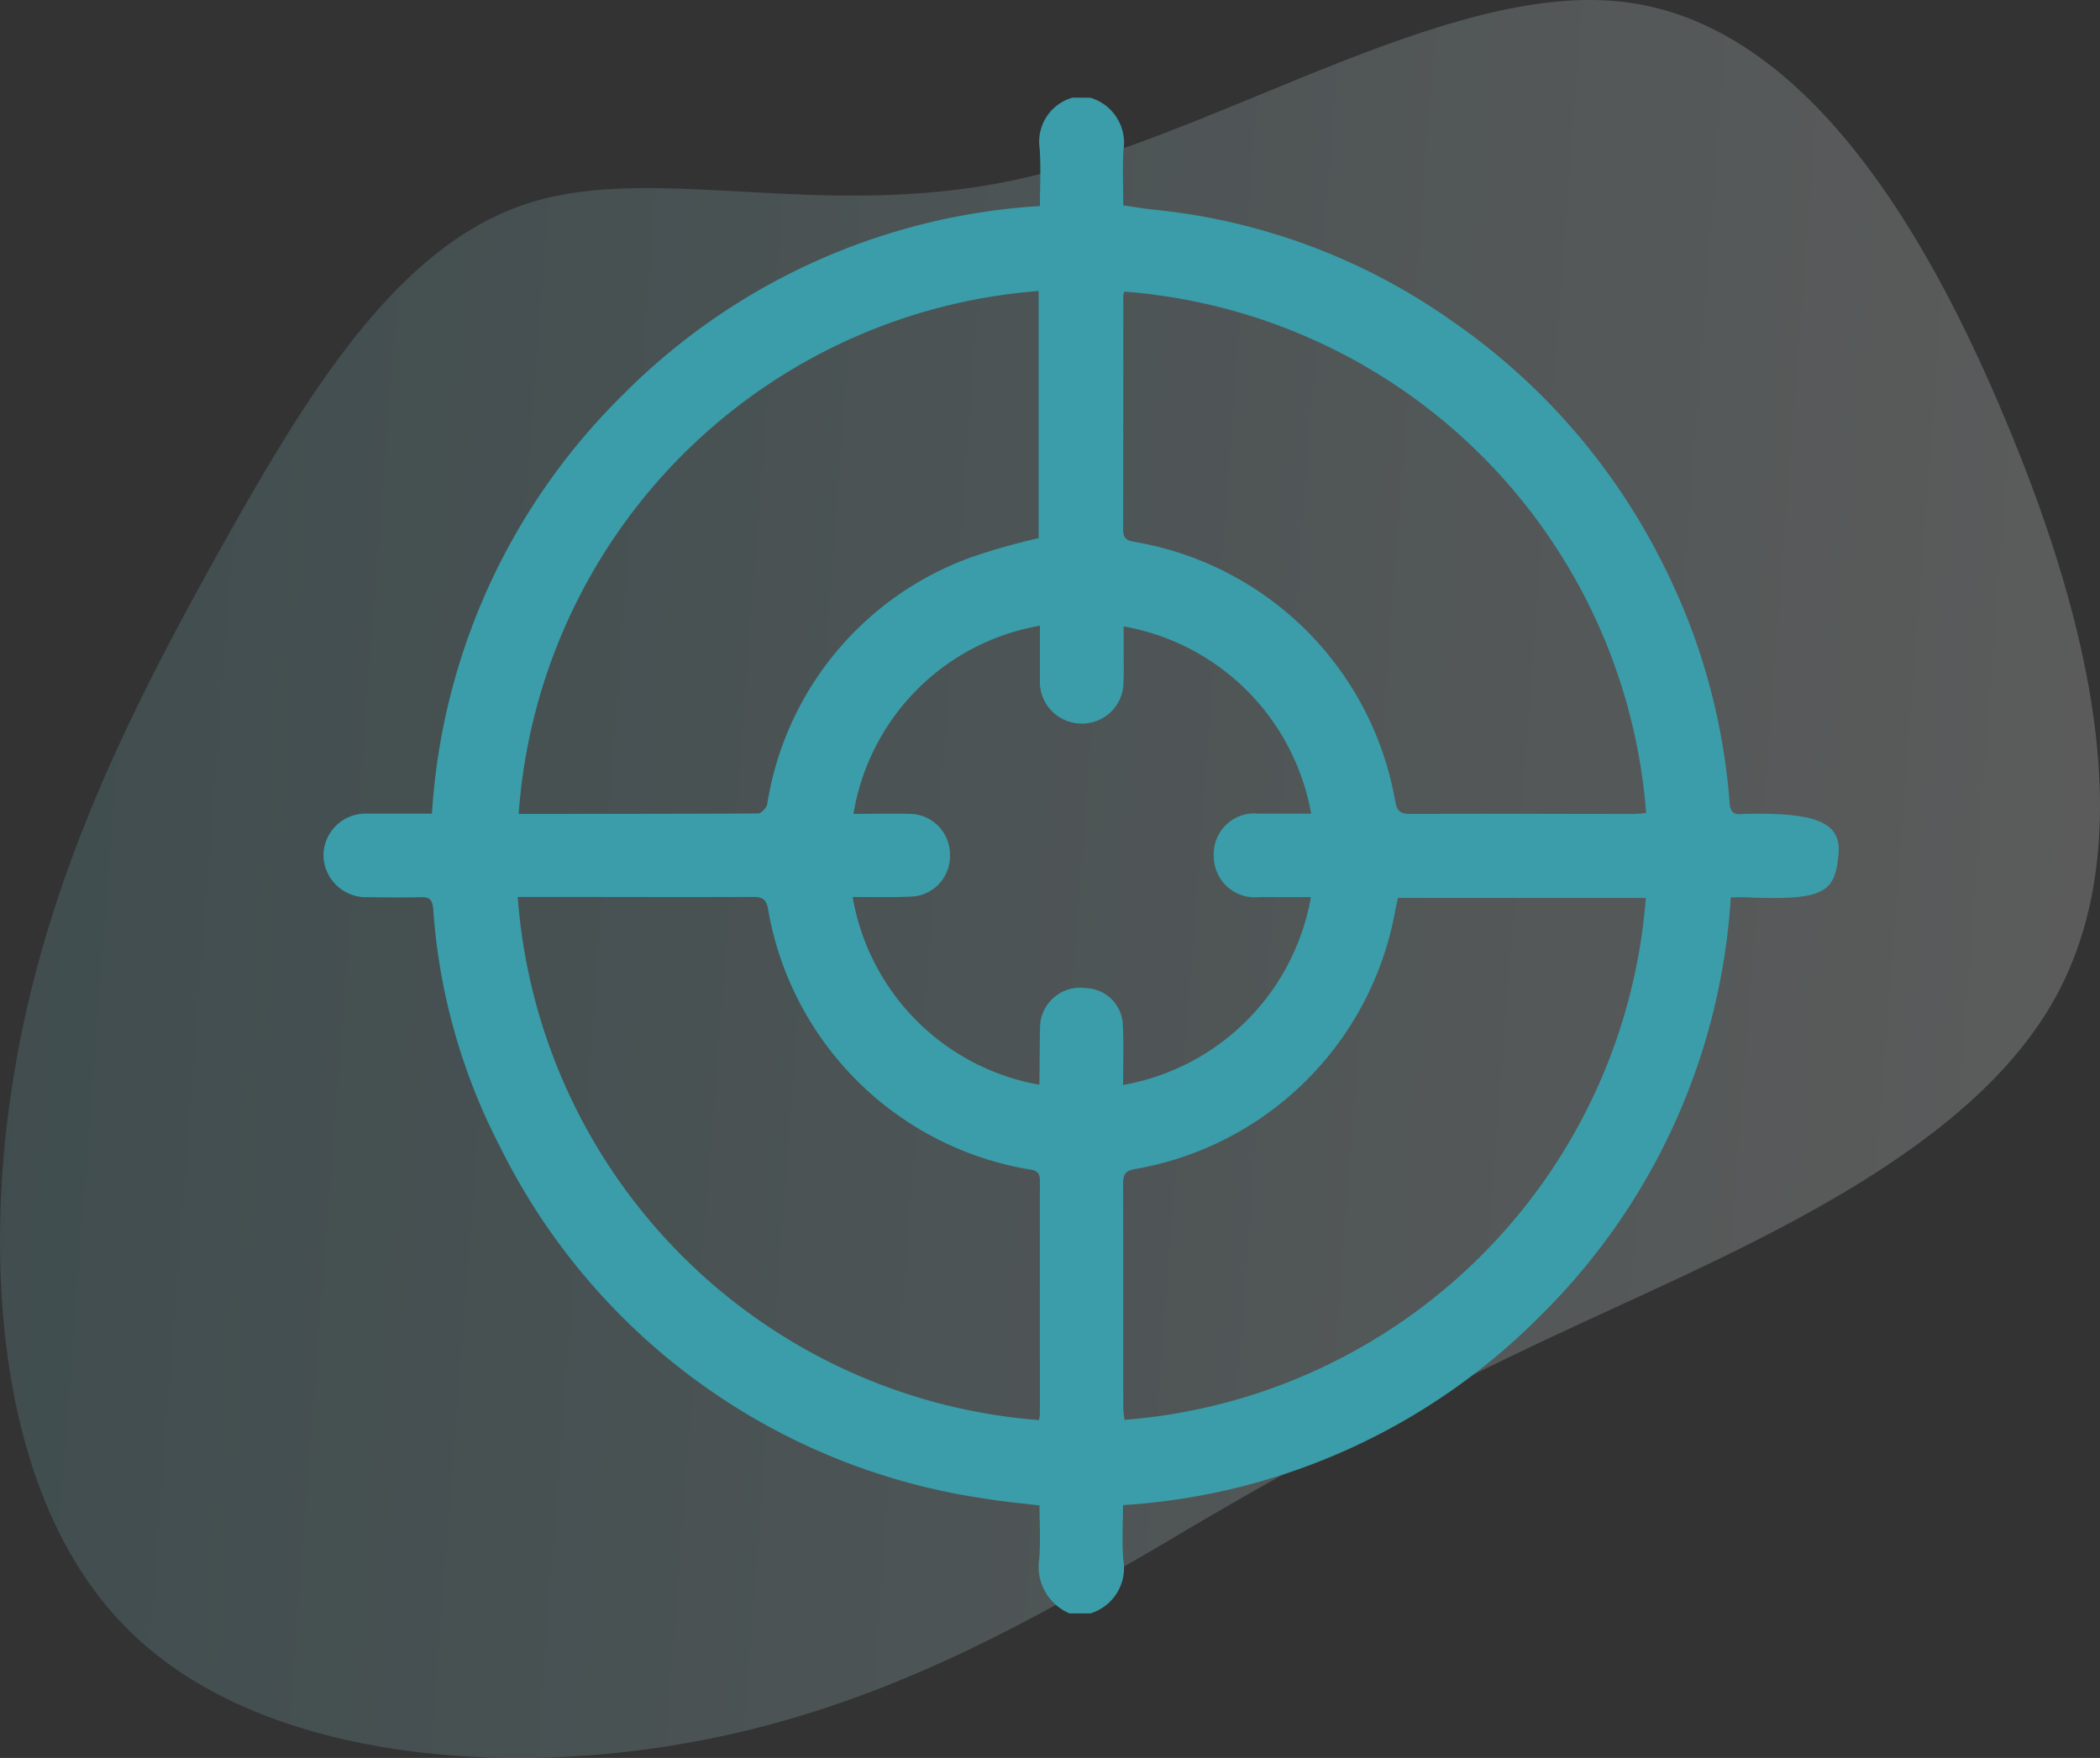 <svg xmlns="http://www.w3.org/2000/svg" xmlns:xlink="http://www.w3.org/1999/xlink" width="68.967" height="57.738" viewBox="0 0 68.967 57.738">
  <rect x="0" y="0" width="68.967" height="57.738" fill="#333333" stroke="none"/>
  <defs>
    <linearGradient id="linear-gradient" y1="0.5" x2="1" y2="0.561" gradientUnits="objectBoundingBox">
      <stop offset="0" stop-color="#71b3bc"/>
      <stop offset="1" stop-color="#fff"/>
    </linearGradient>
  </defs>
  <g id="Group_7892" data-name="Group 7892" transform="translate(-305.221 0.099)">
    <g id="Icon" transform="translate(305.221 -0.099)">
      <path id="Icon_Shape" data-name="Icon Shape" d="M-128.675-163.006c5.744.7,9.764,7.09,12.564,13.838,2.818,6.749,4.415,13.892,1.526,18.972-2.89,5.1-10.284,8.149-15.795,10.715a143.08,143.08,0,0,0-13.461,7.126c-4.308,2.495-9.279,5.421-15.651,6.533-6.354,1.131-14.125.449-18.308-3.715-4.2-4.146-4.846-11.774-3.751-18.326,1.095-6.569,3.913-12.061,6.785-17.213,2.872-5.133,5.8-9.926,10.051-11.308,4.236-1.382,9.8.646,16.315-.844S-134.4-163.706-128.675-163.006Z" transform="translate(182.022 163.073)" opacity="0.2" fill="url(#linear-gradient)"/>
    </g>
    <g id="Group_7537" data-name="Group 7537" transform="translate(526.79 1507.962)">
      <path id="Path_69034" data-name="Path 69034" d="M-185.762-1504.851a1.542,1.542,0,0,1,1.09,1.718c-.038.595-.007,1.194-.007,1.818.356.05.686.108,1.018.142a20.493,20.493,0,0,1,9.805,3.673,21.178,21.178,0,0,1,6.868,7.9,20.823,20.823,0,0,1,2.221,7.9c.023.3.13.411.416.374a1.744,1.744,0,0,1,.194-.005c2.252-.042,3.066.29,2.967,1.332-.116,1.231-.429,1.521-2.991,1.411-.173-.008-.347,0-.546,0a21.13,21.13,0,0,1-6.247,13.735,21.134,21.134,0,0,1-13.714,6.225c0,.6-.038,1.2.009,1.791a1.557,1.557,0,0,1-1.084,1.767h-.681a1.668,1.668,0,0,1-.995-1.8c.046-.563.009-1.133.009-1.745-.613-.076-1.219-.128-1.818-.23a21.139,21.139,0,0,1-15.9-11.554,19.9,19.9,0,0,1-2.194-7.807c-.022-.287-.11-.4-.406-.388-.583.018-1.166.008-1.749,0a1.4,1.4,0,0,1-1.45-1.372,1.384,1.384,0,0,1,1.451-1.372c.693,0,1.385,0,2.113,0a21.134,21.134,0,0,1,6.246-13.732,21.1,21.1,0,0,1,13.721-6.224c0-.637.035-1.265-.009-1.888a1.506,1.506,0,0,1,1.078-1.672Zm10.106,26.283c-.033.151-.073.3-.1.459a10.493,10.493,0,0,1-8.521,8.441c-.346.054-.409.189-.408.5.01,2.447,0,4.893.007,7.34,0,.135.025.27.039.4a18.625,18.625,0,0,0,17.121-17.141Zm-8.99-19.916a.613.613,0,0,0-.032.138c0,2.558,0,5.117-.005,7.676,0,.3.125.369.4.411a10.471,10.471,0,0,1,8.528,8.469c.053.332.137.464.5.462,2.445-.013,4.89,0,7.335,0,.138,0,.276-.019.413-.03A18.61,18.61,0,0,0-184.647-1498.483Zm-2.807,37.063a.946.946,0,0,0,.036-.183c0-2.559-.006-5.119,0-7.679,0-.326-.17-.345-.42-.382a10.465,10.465,0,0,1-8.5-8.493c-.061-.419-.229-.445-.556-.444-2.122.008-4.244,0-6.366,0h-1.306A18.6,18.6,0,0,0-187.454-1461.42Zm-.007-28.965v-8.117a18.542,18.542,0,0,0-17.075,17.173c2.622,0,5.242,0,7.863-.014.1,0,.278-.188.3-.311a10.33,10.33,0,0,1,6.746-8.12A21.639,21.639,0,0,1-187.461-1490.386Zm-6.106,11.787a7.56,7.56,0,0,0,6.117,6.163.148.148,0,0,0,.016-.046c.007-.6.007-1.2.02-1.8a1.317,1.317,0,0,1,1.5-1.326,1.258,1.258,0,0,1,1.222,1.257c.029.635.006,1.273.006,1.924a7.6,7.6,0,0,0,6.168-6.169c-.57,0-1.134,0-1.7,0a1.348,1.348,0,0,1-1.49-1.359,1.33,1.33,0,0,1,1.462-1.384h1.735a7.591,7.591,0,0,0-6.156-6.148c0,.307,0,.61,0,.912s.01.616-.007.922a1.357,1.357,0,0,1-1.459,1.353,1.365,1.365,0,0,1-1.284-1.431c0-.59,0-1.181,0-1.779a7.5,7.5,0,0,0-6.123,6.179c.616,0,1.231-.014,1.844,0a1.334,1.334,0,0,1,1.324,1.379,1.324,1.324,0,0,1-1.313,1.34C-192.3-1478.584-192.911-1478.6-193.568-1478.6Z" fill="#3a9da9"/>
    </g>
  </g>
</svg>
